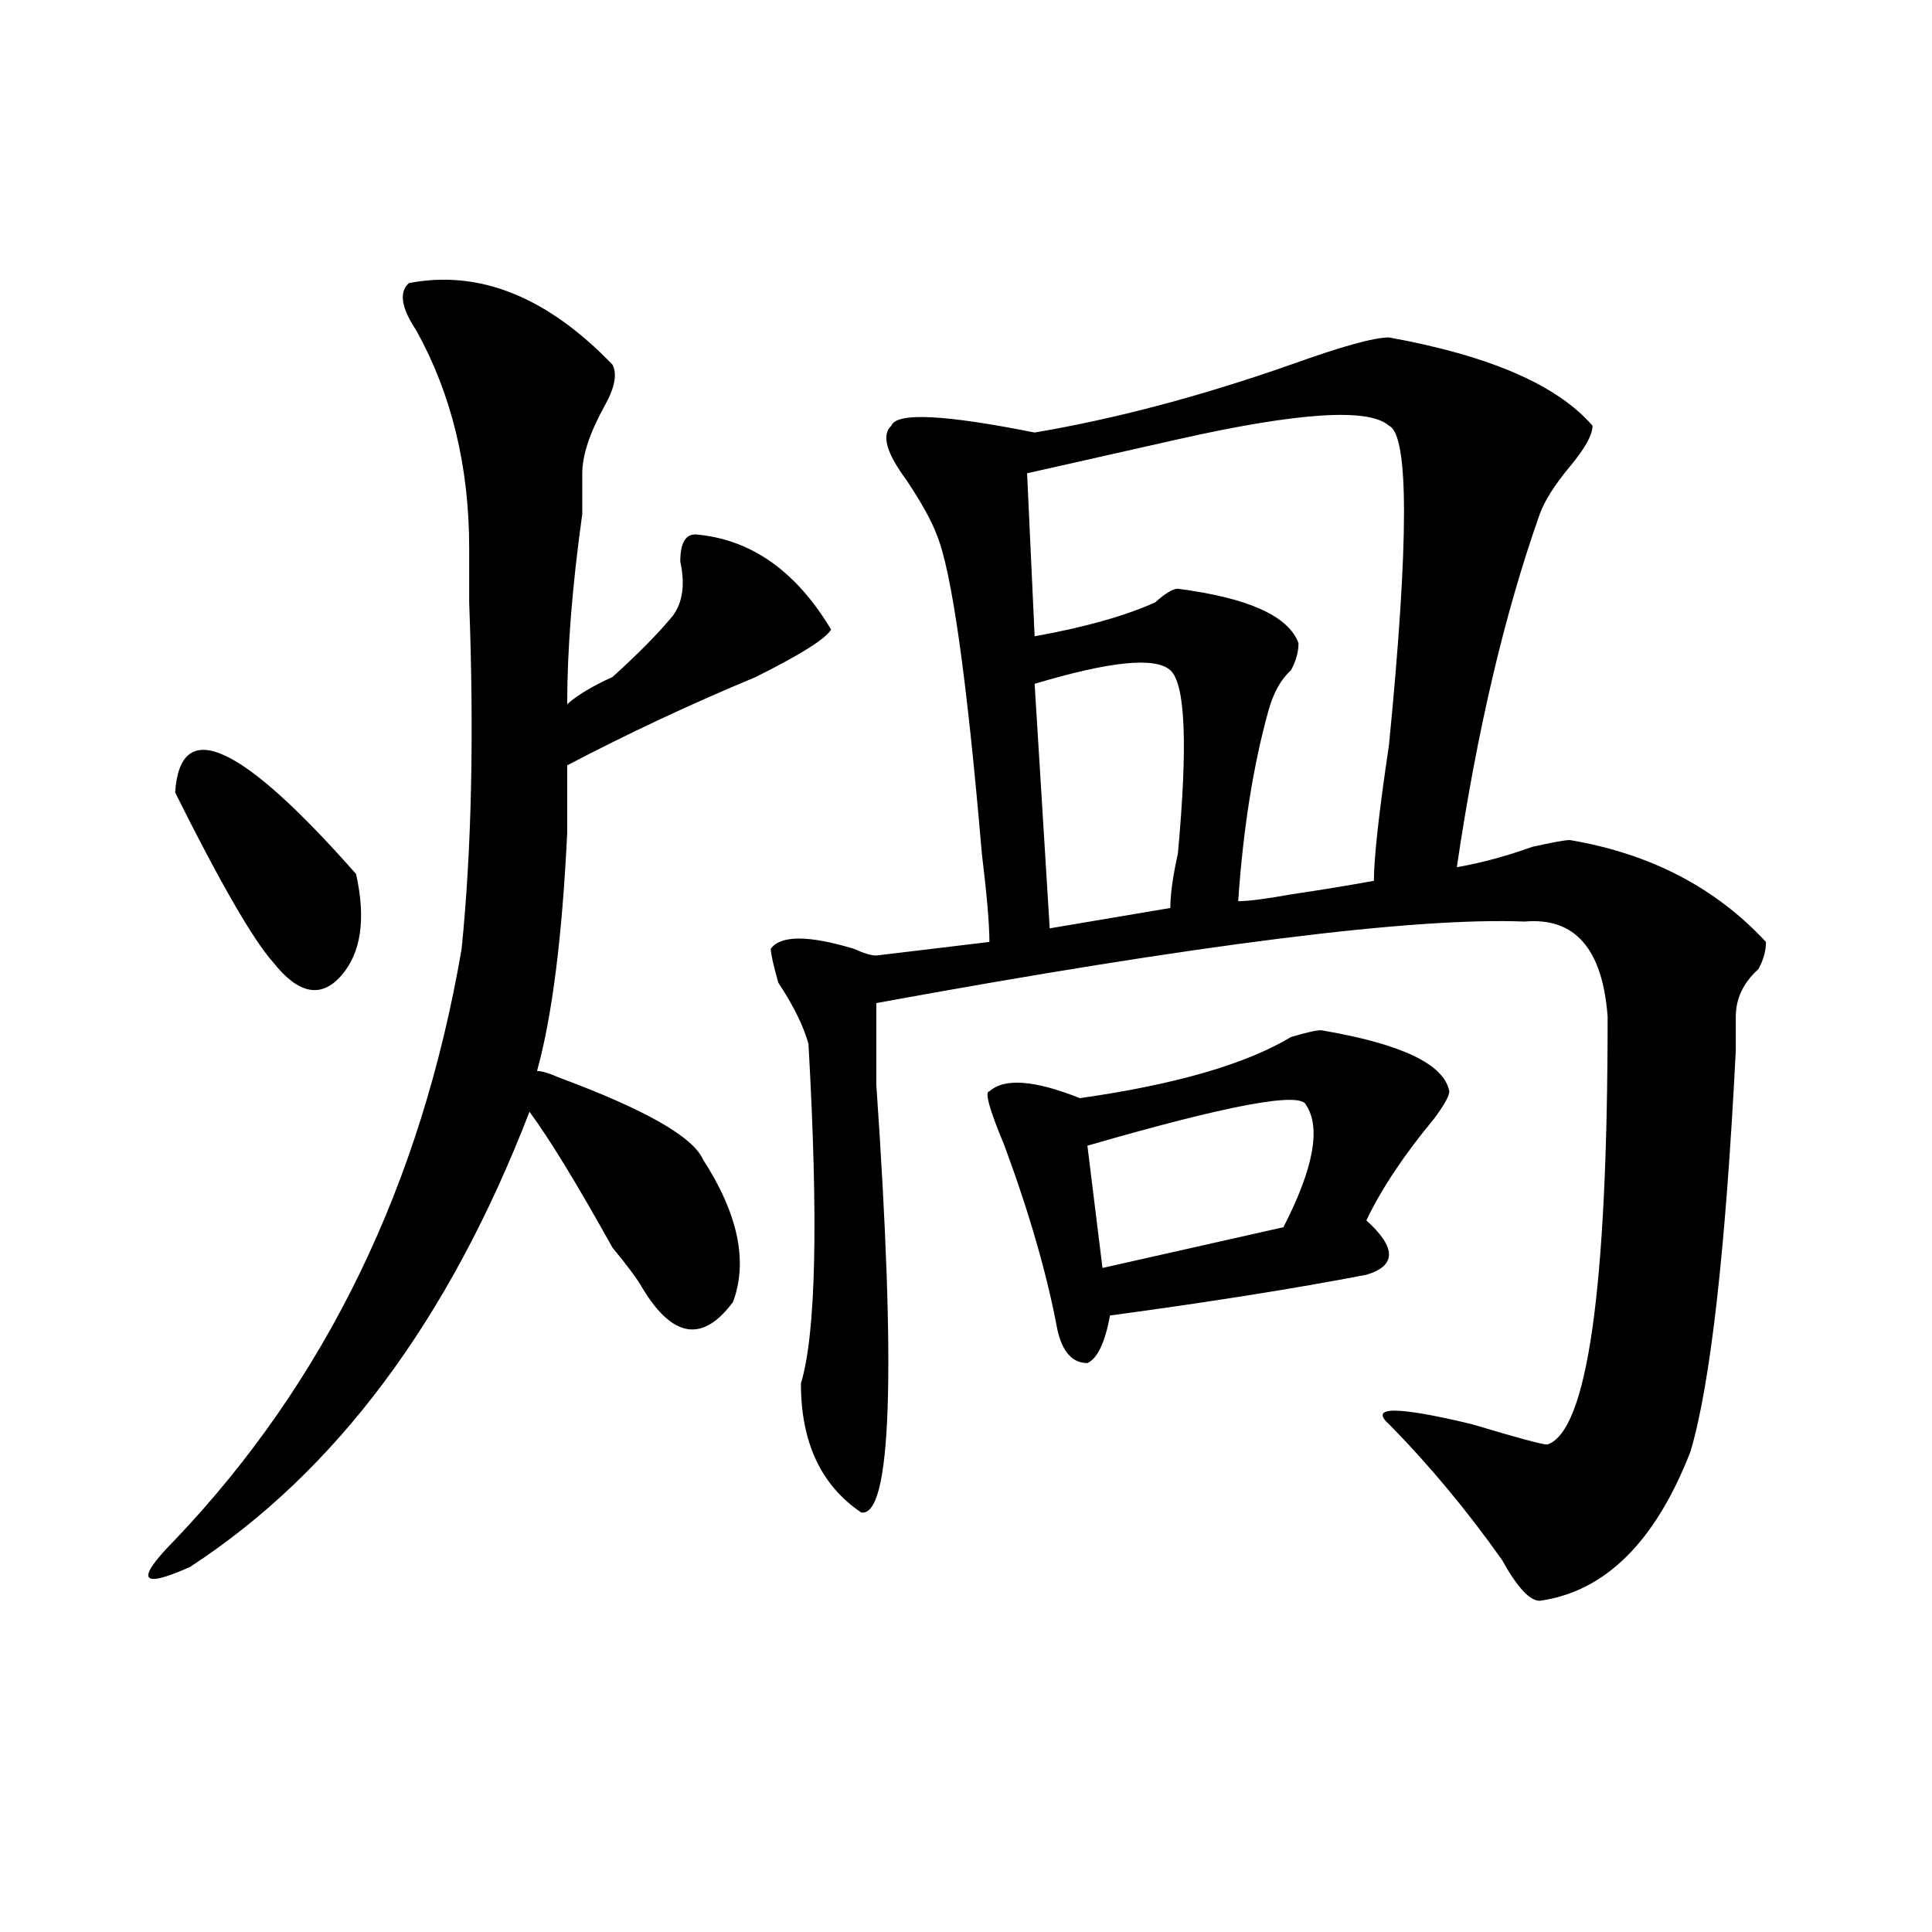 <?xml version="1.0" encoding="utf-8"?>
<!-- Generator: Adobe Illustrator 16.0.0, SVG Export Plug-In . SVG Version: 6.00 Build 0)  -->
<!DOCTYPE svg PUBLIC "-//W3C//DTD SVG 1.1//EN" "http://www.w3.org/Graphics/SVG/1.1/DTD/svg11.dtd">
<svg version="1.1" id="图层_1" xmlns="http://www.w3.org/2000/svg" xmlns:xlink="http://www.w3.org/1999/xlink" x="0px" y="0px"
	 width="1000px" height="1000px" viewBox="0 0 1000 1000" enable-background="new 0 0 1000 1000" xml:space="preserve">
<path d="M211.629,146.531c36.401-7.031,71.522,7.031,105.363,42.188c2.562,4.725,1.28,11.756-3.902,21.094
	c-7.805,14.063-11.707,25.818-11.707,35.156c0,2.362,0,9.394,0,21.094c-5.243,37.519-7.805,70.313-7.805,98.438
	c5.183-4.669,12.987-9.338,23.414-14.063c12.987-11.7,23.414-22.247,31.219-31.641c5.183-7.031,6.464-16.369,3.902-28.125
	c0-9.338,2.562-14.063,7.805-14.063c28.597,2.362,52.011,18.787,70.242,49.219c-2.622,4.725-15.609,12.909-39.023,24.609
	c-33.841,14.063-66.34,29.334-97.559,45.703c0,7.031,0,18.787,0,35.156c-2.622,53.943-7.805,94.922-15.609,123.047
	c2.562,0,6.464,1.209,11.707,3.516c44.206,16.425,68.901,30.487,74.145,42.188c18.171,28.125,23.414,52.734,15.609,73.828
	c-15.609,21.094-31.219,18.787-46.828-7.031c-2.622-4.669-7.805-11.7-15.609-21.094c-18.231-32.794-32.56-56.25-42.926-70.313
	C232.421,683.269,173.886,761.766,98.461,810.984c-26.036,11.7-28.657,7.031-7.805-14.063
	c78.047-82.013,127.437-183.966,148.289-305.859c5.183-51.525,6.464-111.291,3.902-179.297c0-14.063,0-23.4,0-28.125
	c0-42.188-9.146-79.65-27.316-112.5C207.727,159.44,206.386,151.256,211.629,146.531z M90.656,410.203
	c2.562-39.825,33.78-25.763,93.656,42.188c5.183,23.456,2.562,41.034-7.805,52.734c-10.427,11.756-22.134,9.394-35.121-7.031
	C130.96,486.394,114.07,457.115,90.656,410.203z M718.934,174.656c52.011,9.394,87.132,24.609,105.363,45.703
	c0,4.725-3.902,11.756-11.707,21.094c-7.805,9.394-13.048,17.578-15.609,24.609c-18.231,51.581-32.56,112.5-42.926,182.813
	c12.987-2.307,25.976-5.822,39.023-10.547c10.366-2.307,16.89-3.516,19.512-3.516c41.585,7.031,75.425,24.609,101.461,52.734
	c0,4.725-1.341,9.394-3.902,14.063c-7.805,7.031-11.707,15.271-11.707,24.609c0,4.725,0,10.547,0,17.578
	c-5.243,103.162-13.048,172.266-23.414,207.422c-18.231,46.912-44.267,72.619-78.047,77.344c-5.243,0-11.707-7.031-19.512-21.094
	c-18.231-25.763-37.743-49.219-58.535-70.313c-10.427-9.338,3.902-9.338,42.926,0c23.414,7.031,36.401,10.547,39.023,10.547
	c20.792-7.031,31.219-80.859,31.219-221.484c-2.622-35.156-16.95-51.525-42.926-49.219c-57.255-2.307-169.142,11.756-335.602,42.188
	c0,9.394,0,23.456,0,42.188c10.366,150.019,7.805,223.847-7.805,221.484c-20.853-14.063-31.219-36.31-31.219-66.797
	c7.805-25.763,9.085-84.375,3.902-175.781c-2.622-9.338-7.805-19.885-15.609-31.641c-2.622-9.338-3.902-15.216-3.902-17.578
	c5.183-7.031,19.512-7.031,42.926,0c5.183,2.362,9.085,3.516,11.707,3.516l58.535-7.031c0-9.338-1.341-24.609-3.902-45.703
	c-7.805-91.406-15.609-146.447-23.414-165.234c-2.622-7.031-7.805-16.369-15.609-28.125c-10.427-14.063-13.048-23.4-7.805-28.125
	c2.562-7.031,27.316-5.822,74.145,3.516c41.585-7.031,85.852-18.731,132.68-35.156C694.179,179.381,711.129,174.656,718.934,174.656
	z M683.813,533.25c41.585,7.031,63.718,17.578,66.34,31.641c0,2.362-2.622,7.031-7.805,14.063
	c-15.609,18.787-27.316,36.365-35.121,52.734c7.805,7.031,11.707,12.909,11.707,17.578c0,4.725-3.902,8.24-11.707,10.547
	c-36.462,7.031-80.669,14.063-132.68,21.094c-2.622,14.063-6.524,22.303-11.707,24.609c-7.805,0-13.048-5.822-15.609-17.578
	c-5.243-28.125-14.329-59.766-27.316-94.922c-7.805-18.731-10.427-28.125-7.805-28.125c7.805-7.031,23.414-5.822,46.828,3.516
	c49.39-7.031,85.852-17.578,109.266-31.641C676.008,534.459,681.19,533.25,683.813,533.25z M718.934,220.359
	c-10.427-9.338-46.828-7.031-109.266,7.031c-31.219,7.031-57.255,12.909-78.047,17.578l3.902,84.375
	c25.976-4.669,46.828-10.547,62.438-17.578c5.183-4.669,9.085-7.031,11.707-7.031c36.401,4.725,57.194,14.063,62.438,28.125
	c0,4.725-1.341,9.394-3.902,14.063c-5.243,4.725-9.146,11.756-11.707,21.094c-7.805,28.125-13.048,60.975-15.609,98.438
	c5.183,0,14.269-1.153,27.316-3.516c15.609-2.307,29.878-4.669,42.926-7.031c0-11.7,2.562-35.156,7.805-70.313
	C729.3,280.125,729.3,225.084,718.934,220.359z M535.523,353.953l7.805,126.563l62.438-10.547c0-7.031,1.28-16.369,3.902-28.125
	c5.183-56.25,3.902-87.891-3.902-94.922S574.547,342.253,535.523,353.953z M676.008,571.922c-2.622-7.031-40.364,0-113.168,21.094
	l7.805,63.281l93.656-21.094C679.91,604.771,683.813,583.678,676.008,571.922z"/>
</svg>

